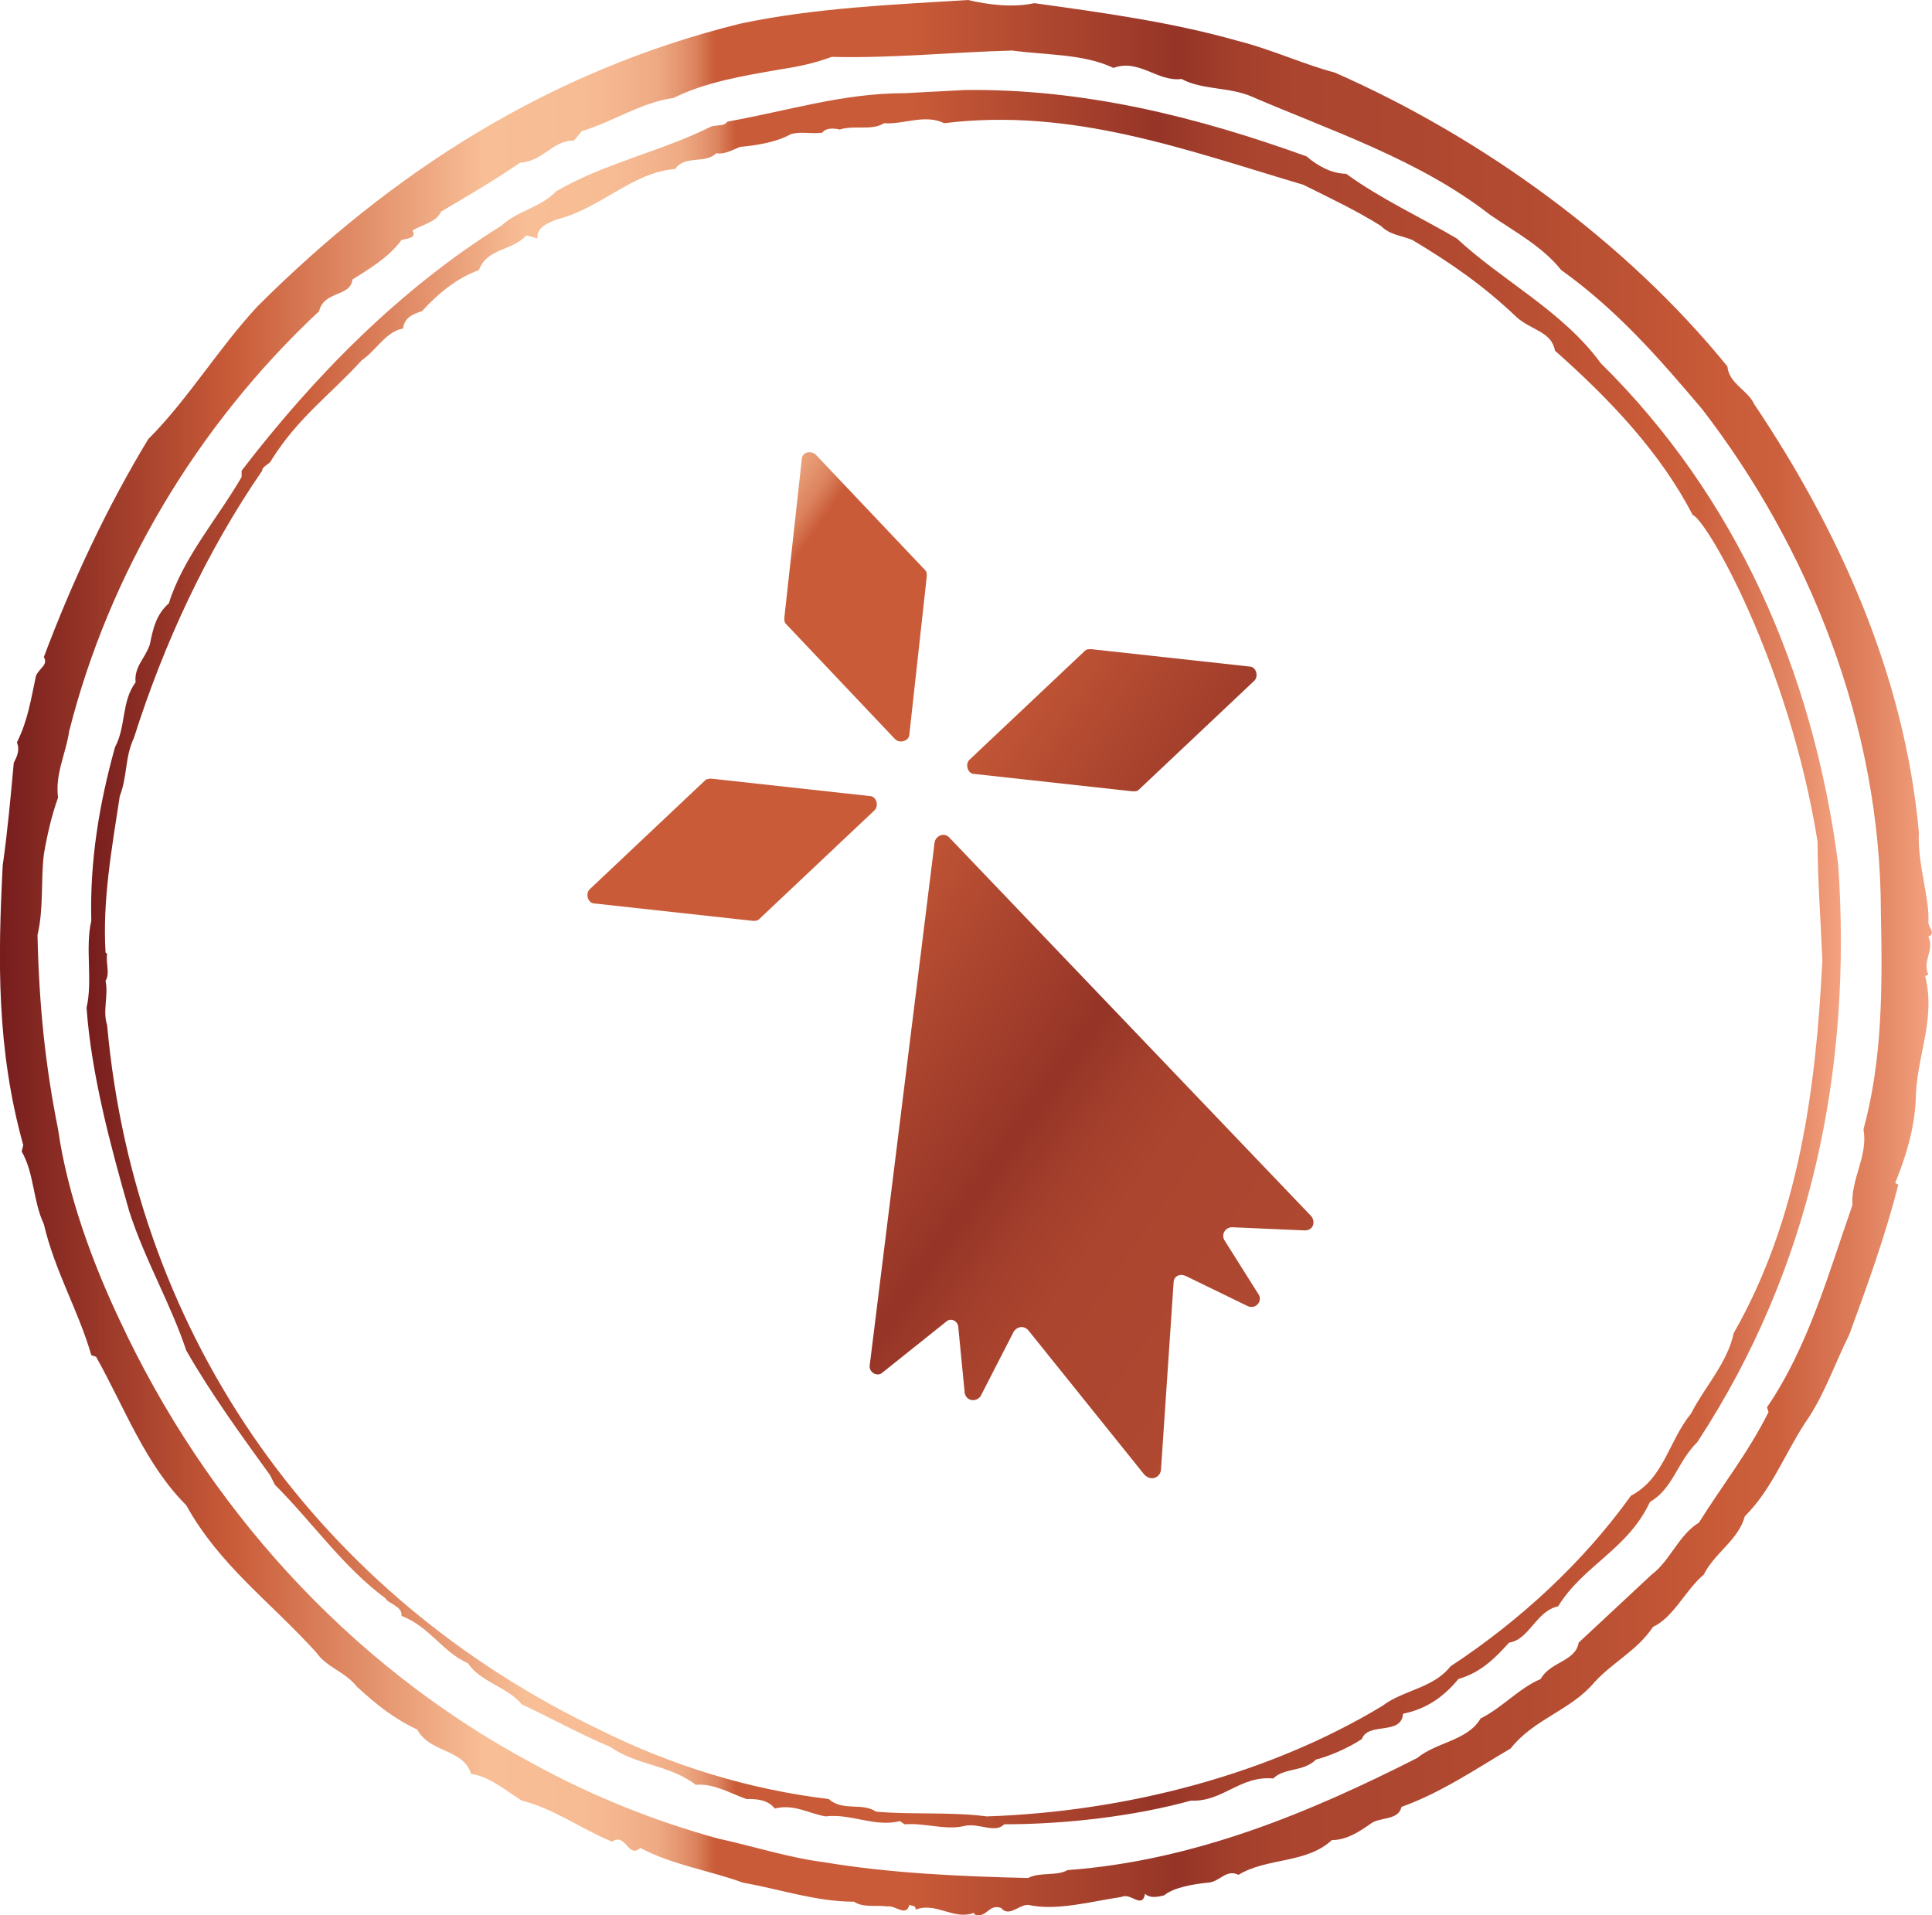 <svg width="231" height="229" viewBox="0 0 231 229" fill="none" xmlns="http://www.w3.org/2000/svg">
<g clip-path="url(#clip0_71_273)">
<path d="M229.43 99.524C227.727 80.639 219.781 63.265 209.754 48.346C208.997 46.646 206.727 45.891 206.538 43.813C194.43 28.894 177.214 16.43 159.619 8.687C156.024 7.743 151.862 5.854 148.079 4.91C140.133 2.644 131.808 1.511 123.673 0.378C121.024 0.944 118.187 0.567 115.727 0C106.646 0.567 97.376 0.944 88.484 2.833C65.592 8.498 46.862 20.585 30.781 36.637C26.052 41.736 22.457 47.779 17.727 52.5C12.808 60.621 8.646 69.497 5.241 78.562C5.808 79.506 4.673 79.884 4.295 80.828C3.727 83.472 3.349 86.116 2.024 88.76C2.403 89.704 2.024 90.459 1.646 91.215C1.268 95.37 0.889 99.524 0.322 103.49C-0.246 114.632 -0.435 125.397 2.781 136.917L2.592 137.672C4.106 140.316 3.916 143.526 5.241 146.359C6.565 152.025 9.403 156.746 10.916 162.034L11.484 162.223C14.889 168.266 17.349 175.064 22.268 179.974C26.241 187.151 32.295 191.494 37.781 197.538C39.105 199.426 41.187 199.804 42.7 201.692C44.97 203.77 47.051 205.469 49.889 206.791C51.403 209.624 55.376 209.057 56.322 212.079C58.592 212.457 60.295 213.968 62.376 215.289C66.16 216.234 69.187 218.5 73.16 220.2C74.862 219.066 75.052 222.277 76.565 220.955C80.538 223.032 84.7 223.599 88.862 225.11C93.214 225.865 97.565 227.376 102.106 227.376C103.241 228.131 104.754 227.754 106.079 227.942C107.024 227.754 108.349 229.264 108.727 227.754C109.106 227.942 109.484 227.754 109.484 228.32C111.943 227.376 114.024 229.642 116.484 228.698V228.887C117.997 229.453 118.187 227.565 119.7 228.131C120.646 229.264 121.781 227.754 122.916 227.754C126.322 228.509 130.295 227.376 134.079 226.809C135.214 226.243 136.538 228.32 136.916 226.432C137.484 226.998 138.43 226.809 139.187 226.62C140.322 225.676 142.592 225.299 144.295 225.11C145.808 225.11 146.565 223.41 148.079 224.165C151.484 222.088 156.214 222.843 159.241 220.011C160.943 220.011 162.457 219.066 163.781 218.122C164.916 217.178 167.187 217.745 167.565 216.045C172.295 214.345 176.457 211.512 180.619 209.057C183.457 205.469 187.808 204.525 190.646 201.126C192.916 198.671 195.754 197.349 197.646 194.516C200.106 193.383 201.619 189.984 203.7 188.284C205.024 185.64 207.862 184.129 208.619 181.296C211.835 178.086 213.349 173.931 215.808 170.154C218.079 166.944 219.403 162.978 221.106 159.579C223.187 153.913 225.457 147.681 226.97 141.638L226.592 141.449C227.916 138.238 228.862 135.028 229.051 131.629C229.051 126.53 231.511 121.997 230.187 116.71L230.565 116.521C229.808 114.821 231.322 113.688 230.565 111.988C231.511 111.611 230.565 110.855 230.565 110.289C230.754 107.456 229.241 103.301 229.43 99.524ZM224.889 109.156C225.079 118.032 225.079 126.719 222.808 135.028C223.376 138.238 221.295 140.882 221.484 144.093C218.646 152.213 216.187 161.089 211.268 168.266L211.457 168.832C208.997 173.742 205.97 177.519 203.133 182.052C200.673 183.563 199.727 186.584 197.457 188.284L188.754 196.404C188.376 198.671 185.349 198.671 184.214 200.748C181.565 201.881 179.673 204.147 177.024 205.469C175.511 208.113 171.727 208.302 169.457 210.191C156.781 216.611 142.97 222.466 127.646 223.599C126.322 224.354 124.43 223.788 122.916 224.543C114.781 224.354 106.457 223.977 98.511 222.655C94.16 222.088 90.187 220.766 85.835 219.822C78.268 217.745 70.7 214.723 63.511 210.757C41.376 198.859 24.538 179.786 14.322 157.879C11.105 151.08 8.079 142.96 6.943 135.028C5.43 127.474 4.673 120.298 4.484 111.799C5.241 108.589 4.862 105.379 5.241 102.168C5.619 99.902 6.187 97.447 6.943 95.37C6.565 92.537 7.889 90.082 8.268 87.438C12.997 68.742 23.403 50.99 38.16 37.203C38.727 34.748 41.943 35.504 42.133 33.426C44.214 32.105 46.484 30.783 47.997 28.705C48.565 28.516 49.889 28.516 49.322 27.572C50.457 26.817 52.16 26.628 52.727 25.306C55.943 23.417 59.16 21.529 62.187 19.452C65.025 19.263 65.97 16.808 68.619 16.808L69.565 15.675C73.349 14.541 76.565 12.275 80.538 11.709C84.322 9.82 88.862 9.065 93.214 8.309C95.673 7.932 97.376 7.554 99.457 6.799C106.646 6.987 113.835 6.232 121.024 6.043C125.187 6.61 129.538 6.421 133.133 8.121C136.16 6.987 138.43 9.82 141.268 9.443C143.727 10.764 146.943 10.387 149.592 11.52C159.241 15.675 169.646 19.074 178.16 25.684C181.187 27.761 184.403 29.461 186.673 32.293C193.295 37.015 198.403 42.869 203.511 48.912C216.187 65.342 224.889 86.682 224.889 109.156Z" fill="url(#paint0_linear_71_273)"/>
<path d="M191.403 43.435C186.862 37.203 179.673 33.615 174.186 28.516C170.024 26.061 165.105 23.795 160.943 20.773C159.241 20.773 157.538 19.829 156.214 18.696C143.159 13.975 129.538 10.575 115.349 10.764L108.159 11.142C100.781 11.142 94.349 13.219 86.97 14.541C86.592 15.108 85.835 14.919 85.078 15.108C79.024 18.13 72.403 19.451 66.538 22.851C64.457 24.928 61.997 25.117 59.916 27.006C47.808 34.559 37.592 44.946 28.889 56.277V57.033C26.051 61.943 21.889 66.664 20.186 72.141C18.673 73.463 18.295 75.162 17.916 77.051C17.349 78.751 16.024 79.695 16.213 81.583C14.511 83.849 15.078 86.871 13.754 89.326C11.862 96.125 10.727 102.923 10.916 110.1C10.159 113.31 11.105 117.276 10.349 120.486C10.916 128.418 13.187 136.916 15.457 144.848C17.349 150.702 20.376 155.801 22.268 161.467C25.295 166.755 28.889 171.665 32.295 176.386L32.862 177.519C37.403 182.052 40.997 187.339 46.105 191.116C46.295 191.683 48.187 192.061 47.997 193.194C51.403 194.516 52.916 197.537 55.943 198.859C57.457 201.126 60.673 201.692 62.376 203.769C65.97 205.469 69.376 207.358 72.97 208.868C76.186 211.135 79.97 210.946 83.186 213.401C85.268 213.212 87.159 214.345 89.24 215.1C90.376 215.1 91.7 215.1 92.646 216.234C94.916 215.667 96.619 216.8 98.7 217.178C101.727 216.8 104.565 218.5 107.592 217.744L108.159 218.122C110.619 217.933 113.078 218.877 115.349 218.311C117.051 217.933 118.943 219.255 120.078 218.122C127.268 218.122 135.592 217.178 142.403 215.289C146.186 215.478 148.268 212.268 152.241 212.645C153.565 211.323 155.835 211.89 157.349 210.379C158.862 210.001 161.132 209.057 162.835 207.924C163.592 205.847 167.565 207.546 167.754 204.903C170.592 204.336 172.673 202.825 174.376 200.748C177.024 199.992 178.727 198.293 180.43 196.404C182.889 196.027 183.646 192.627 186.295 192.061C189.322 187.151 194.619 185.262 197.268 179.597C200.105 177.897 200.484 174.875 202.943 172.42C216.565 151.647 221.484 127.852 219.781 103.301C216.754 80.072 207.484 59.299 191.403 43.435ZM217.889 114.821C217.132 130.307 215.051 145.792 207.295 159.39C206.538 162.978 203.7 165.999 202.186 169.021C199.538 172.231 198.97 176.764 194.997 178.841C189.322 186.773 181.754 193.76 173.43 199.237C171.349 201.881 167.754 202.07 165.295 203.958C151.862 212.079 134.835 216.611 117.997 217.178C113.646 216.611 108.916 216.989 104.754 216.611C103.051 215.478 100.781 216.611 99.078 215.1C89.619 213.967 80.349 211.135 71.646 206.791C38.538 190.928 16.213 160.334 12.808 122.564C12.241 120.864 12.997 118.976 12.619 117.276C13.187 116.332 12.619 115.199 12.808 114.065L12.619 113.877C12.241 107.645 13.376 101.413 14.322 95.18C15.268 92.725 14.889 90.648 16.024 88.193C19.619 76.862 24.727 65.909 31.349 56.277C31.349 55.711 32.295 55.522 32.484 54.955C35.7 49.856 39.484 47.212 43.268 43.058C44.97 41.925 46.105 39.658 48.187 39.281C48.376 37.959 49.322 37.581 50.457 37.203C52.349 35.126 54.619 33.237 57.268 32.293C58.214 29.649 61.24 30.027 62.943 28.139L64.268 28.516C64.078 27.194 65.592 26.628 66.538 26.25C71.835 24.928 75.619 20.585 80.727 20.207C81.862 18.507 84.322 19.64 85.646 18.318C86.592 18.507 87.538 17.941 88.484 17.563C90.565 17.374 92.835 16.996 94.538 16.052C95.673 15.674 96.997 16.052 98.322 15.863C98.7 15.297 99.646 15.297 100.403 15.486C102.295 14.919 104.186 15.674 105.7 14.73C107.97 14.919 110.619 13.597 112.889 14.73C128.213 12.842 141.835 17.941 155.835 22.095C159.241 23.795 162.078 25.117 165.105 27.006C166.241 28.139 167.565 28.139 168.889 28.705C173.619 31.538 177.403 34.182 181.376 37.959C183.078 39.47 185.538 39.658 185.916 41.925C192.538 47.779 198.592 54.2 202.376 61.565C204.078 62.132 213.916 79.317 217.322 100.657C217.322 105.19 217.7 110.1 217.889 114.821Z" fill="url(#paint1_linear_71_273)"/>
<path d="M138.808 175.82L140.321 153.347C140.321 152.592 141.078 152.214 141.835 152.592L149.213 156.18C150.159 156.557 150.916 155.613 150.538 154.858L146.375 148.248C145.997 147.493 146.565 146.737 147.321 146.737L156.024 147.115C156.97 147.115 157.348 146.171 156.781 145.415L113.457 100.091C112.889 99.525 111.943 99.902 111.754 100.658L103.997 163.167C103.808 164.111 104.943 164.678 105.511 164.111L113.078 158.068C113.646 157.502 114.592 157.879 114.592 158.824L115.348 166.566C115.538 167.511 116.673 167.7 117.24 166.944L121.213 159.201C121.592 158.635 122.348 158.446 122.916 159.012L136.727 176.198C137.484 177.142 138.619 176.764 138.808 175.82Z" fill="url(#paint2_linear_71_273)"/>
<path d="M130.483 77.617C130.105 77.617 129.916 77.617 129.727 77.806L115.916 90.837C115.348 91.403 115.727 92.536 116.483 92.536L135.402 94.614C135.781 94.614 135.97 94.614 136.159 94.425L149.97 81.394C150.537 80.828 150.159 79.695 149.402 79.695L130.483 77.617Z" fill="url(#paint3_linear_71_273)"/>
<path d="M89.997 110.1C90.375 110.1 90.565 110.1 90.754 109.911L104.565 96.88C105.132 96.314 104.754 95.181 103.997 95.181L85.078 93.103C84.889 93.103 84.511 93.103 84.321 93.292L70.511 106.323C69.943 106.89 70.321 108.023 71.078 108.023L89.997 110.1Z" fill="url(#paint4_linear_71_273)"/>
<path d="M95.862 54.956L93.781 73.841C93.781 74.218 93.781 74.407 93.97 74.596L107.024 88.382C107.592 88.949 108.727 88.571 108.727 87.816L110.808 68.93C110.808 68.553 110.808 68.364 110.619 68.175L97.564 54.389C96.997 53.822 95.862 54.011 95.862 54.956Z" fill="url(#paint5_linear_71_273)"/>
</g>
<defs>
<linearGradient id="paint0_linear_71_273" x1="0" y1="114.5" x2="231" y2="114.5" gradientUnits="userSpaceOnUse">
<stop stop-color="#761D1D"/>
<stop offset="0.12" stop-color="#C95B38"/>
<stop offset="0.25" stop-color="#F8BE96"/>
<stop offset="0.3" stop-color="#F7BC94"/>
<stop offset="0.32" stop-color="#F4B58E"/>
<stop offset="0.34" stop-color="#EEAA83"/>
<stop offset="0.35" stop-color="#E69973"/>
<stop offset="0.36" stop-color="#DC835E"/>
<stop offset="0.37" stop-color="#C95B38"/>
<stop offset="0.47" stop-color="#C95B38"/>
<stop offset="0.61" stop-color="#953427"/>
<stop offset="0.64" stop-color="#A33F2C"/>
<stop offset="0.67" stop-color="#AC452F"/>
<stop offset="0.73" stop-color="#AE4730"/>
<stop offset="0.79" stop-color="#B34B31"/>
<stop offset="0.86" stop-color="#C15535"/>
<stop offset="0.89" stop-color="#C95B38"/>
<stop offset="0.92" stop-color="#CC603D"/>
<stop offset="0.94" stop-color="#D46D4B"/>
<stop offset="0.97" stop-color="#E28461"/>
<stop offset="1" stop-color="#F4A280"/>
</linearGradient>
<linearGradient id="paint1_linear_71_273" x1="10.349" y1="114.67" x2="220.122" y2="114.67" gradientUnits="userSpaceOnUse">
<stop stop-color="#761D1D"/>
<stop offset="0.12" stop-color="#C95B38"/>
<stop offset="0.25" stop-color="#F8BE96"/>
<stop offset="0.3" stop-color="#F7BC94"/>
<stop offset="0.32" stop-color="#F4B58E"/>
<stop offset="0.34" stop-color="#EEAA83"/>
<stop offset="0.35" stop-color="#E69973"/>
<stop offset="0.36" stop-color="#DC835E"/>
<stop offset="0.37" stop-color="#C95B38"/>
<stop offset="0.47" stop-color="#C95B38"/>
<stop offset="0.61" stop-color="#953427"/>
<stop offset="0.64" stop-color="#A33F2C"/>
<stop offset="0.67" stop-color="#AC452F"/>
<stop offset="0.73" stop-color="#AE4730"/>
<stop offset="0.79" stop-color="#B34B31"/>
<stop offset="0.86" stop-color="#C15535"/>
<stop offset="0.89" stop-color="#C95B38"/>
<stop offset="0.92" stop-color="#CC603D"/>
<stop offset="0.94" stop-color="#D46D4B"/>
<stop offset="0.97" stop-color="#E28461"/>
<stop offset="1" stop-color="#F4A280"/>
</linearGradient>
<linearGradient id="paint2_linear_71_273" x1="-8.343" y1="51.028" x2="200.505" y2="195.943" gradientUnits="userSpaceOnUse">
<stop stop-color="#761D1D"/>
<stop offset="0.12" stop-color="#C95B38"/>
<stop offset="0.25" stop-color="#F8BE96"/>
<stop offset="0.3" stop-color="#F7BC94"/>
<stop offset="0.32" stop-color="#F4B58E"/>
<stop offset="0.34" stop-color="#EEAA83"/>
<stop offset="0.35" stop-color="#E69973"/>
<stop offset="0.36" stop-color="#DC835E"/>
<stop offset="0.37" stop-color="#C95B38"/>
<stop offset="0.47" stop-color="#C95B38"/>
<stop offset="0.61" stop-color="#953427"/>
<stop offset="0.64" stop-color="#A33F2C"/>
<stop offset="0.67" stop-color="#AC452F"/>
<stop offset="0.73" stop-color="#AE4730"/>
<stop offset="0.79" stop-color="#B34B31"/>
<stop offset="0.86" stop-color="#C15535"/>
<stop offset="0.89" stop-color="#C95B38"/>
<stop offset="0.92" stop-color="#CC603D"/>
<stop offset="0.94" stop-color="#D46D4B"/>
<stop offset="0.97" stop-color="#E28461"/>
<stop offset="1" stop-color="#F4A280"/>
</linearGradient>
<linearGradient id="paint3_linear_71_273" x1="21.019" y1="8.725" x2="229.867" y2="153.621" gradientUnits="userSpaceOnUse">
<stop stop-color="#761D1D"/>
<stop offset="0.12" stop-color="#C95B38"/>
<stop offset="0.25" stop-color="#F8BE96"/>
<stop offset="0.3" stop-color="#F7BC94"/>
<stop offset="0.32" stop-color="#F4B58E"/>
<stop offset="0.34" stop-color="#EEAA83"/>
<stop offset="0.35" stop-color="#E69973"/>
<stop offset="0.36" stop-color="#DC835E"/>
<stop offset="0.37" stop-color="#C95B38"/>
<stop offset="0.47" stop-color="#C95B38"/>
<stop offset="0.61" stop-color="#953427"/>
<stop offset="0.64" stop-color="#A33F2C"/>
<stop offset="0.67" stop-color="#AC452F"/>
<stop offset="0.73" stop-color="#AE4730"/>
<stop offset="0.79" stop-color="#B34B31"/>
<stop offset="0.86" stop-color="#C15535"/>
<stop offset="0.89" stop-color="#C95B38"/>
<stop offset="0.92" stop-color="#CC603D"/>
<stop offset="0.94" stop-color="#D46D4B"/>
<stop offset="0.97" stop-color="#E28461"/>
<stop offset="1" stop-color="#F4A280"/>
</linearGradient>
<linearGradient id="paint4_linear_71_273" x1="-0.965" y1="40.395" x2="207.884" y2="185.311" gradientUnits="userSpaceOnUse">
<stop stop-color="#761D1D"/>
<stop offset="0.12" stop-color="#C95B38"/>
<stop offset="0.25" stop-color="#F8BE96"/>
<stop offset="0.3" stop-color="#F7BC94"/>
<stop offset="0.32" stop-color="#F4B58E"/>
<stop offset="0.34" stop-color="#EEAA83"/>
<stop offset="0.35" stop-color="#E69973"/>
<stop offset="0.36" stop-color="#DC835E"/>
<stop offset="0.37" stop-color="#C95B38"/>
<stop offset="0.47" stop-color="#C95B38"/>
<stop offset="0.61" stop-color="#953427"/>
<stop offset="0.64" stop-color="#A33F2C"/>
<stop offset="0.67" stop-color="#AC452F"/>
<stop offset="0.73" stop-color="#AE4730"/>
<stop offset="0.79" stop-color="#B34B31"/>
<stop offset="0.86" stop-color="#C15535"/>
<stop offset="0.89" stop-color="#C95B38"/>
<stop offset="0.92" stop-color="#CC603D"/>
<stop offset="0.94" stop-color="#D46D4B"/>
<stop offset="0.97" stop-color="#E28461"/>
<stop offset="1" stop-color="#F4A280"/>
</linearGradient>
<linearGradient id="paint5_linear_71_273" x1="17.992" y1="13.087" x2="226.821" y2="158.003" gradientUnits="userSpaceOnUse">
<stop stop-color="#761D1D"/>
<stop offset="0.12" stop-color="#C95B38"/>
<stop offset="0.25" stop-color="#F8BE96"/>
<stop offset="0.3" stop-color="#F7BC94"/>
<stop offset="0.32" stop-color="#F4B58E"/>
<stop offset="0.34" stop-color="#EEAA83"/>
<stop offset="0.35" stop-color="#E69973"/>
<stop offset="0.36" stop-color="#DC835E"/>
<stop offset="0.37" stop-color="#C95B38"/>
<stop offset="0.47" stop-color="#C95B38"/>
<stop offset="0.61" stop-color="#953427"/>
<stop offset="0.64" stop-color="#A33F2C"/>
<stop offset="0.67" stop-color="#AC452F"/>
<stop offset="0.73" stop-color="#AE4730"/>
<stop offset="0.79" stop-color="#B34B31"/>
<stop offset="0.86" stop-color="#C15535"/>
<stop offset="0.89" stop-color="#C95B38"/>
<stop offset="0.92" stop-color="#CC603D"/>
<stop offset="0.94" stop-color="#D46D4B"/>
<stop offset="0.97" stop-color="#E28461"/>
<stop offset="1" stop-color="#F4A280"/>
</linearGradient>
<clipPath id="clip0_71_273">
<rect width="231" height="229" fill="white"/>
</clipPath>
</defs>
</svg>
